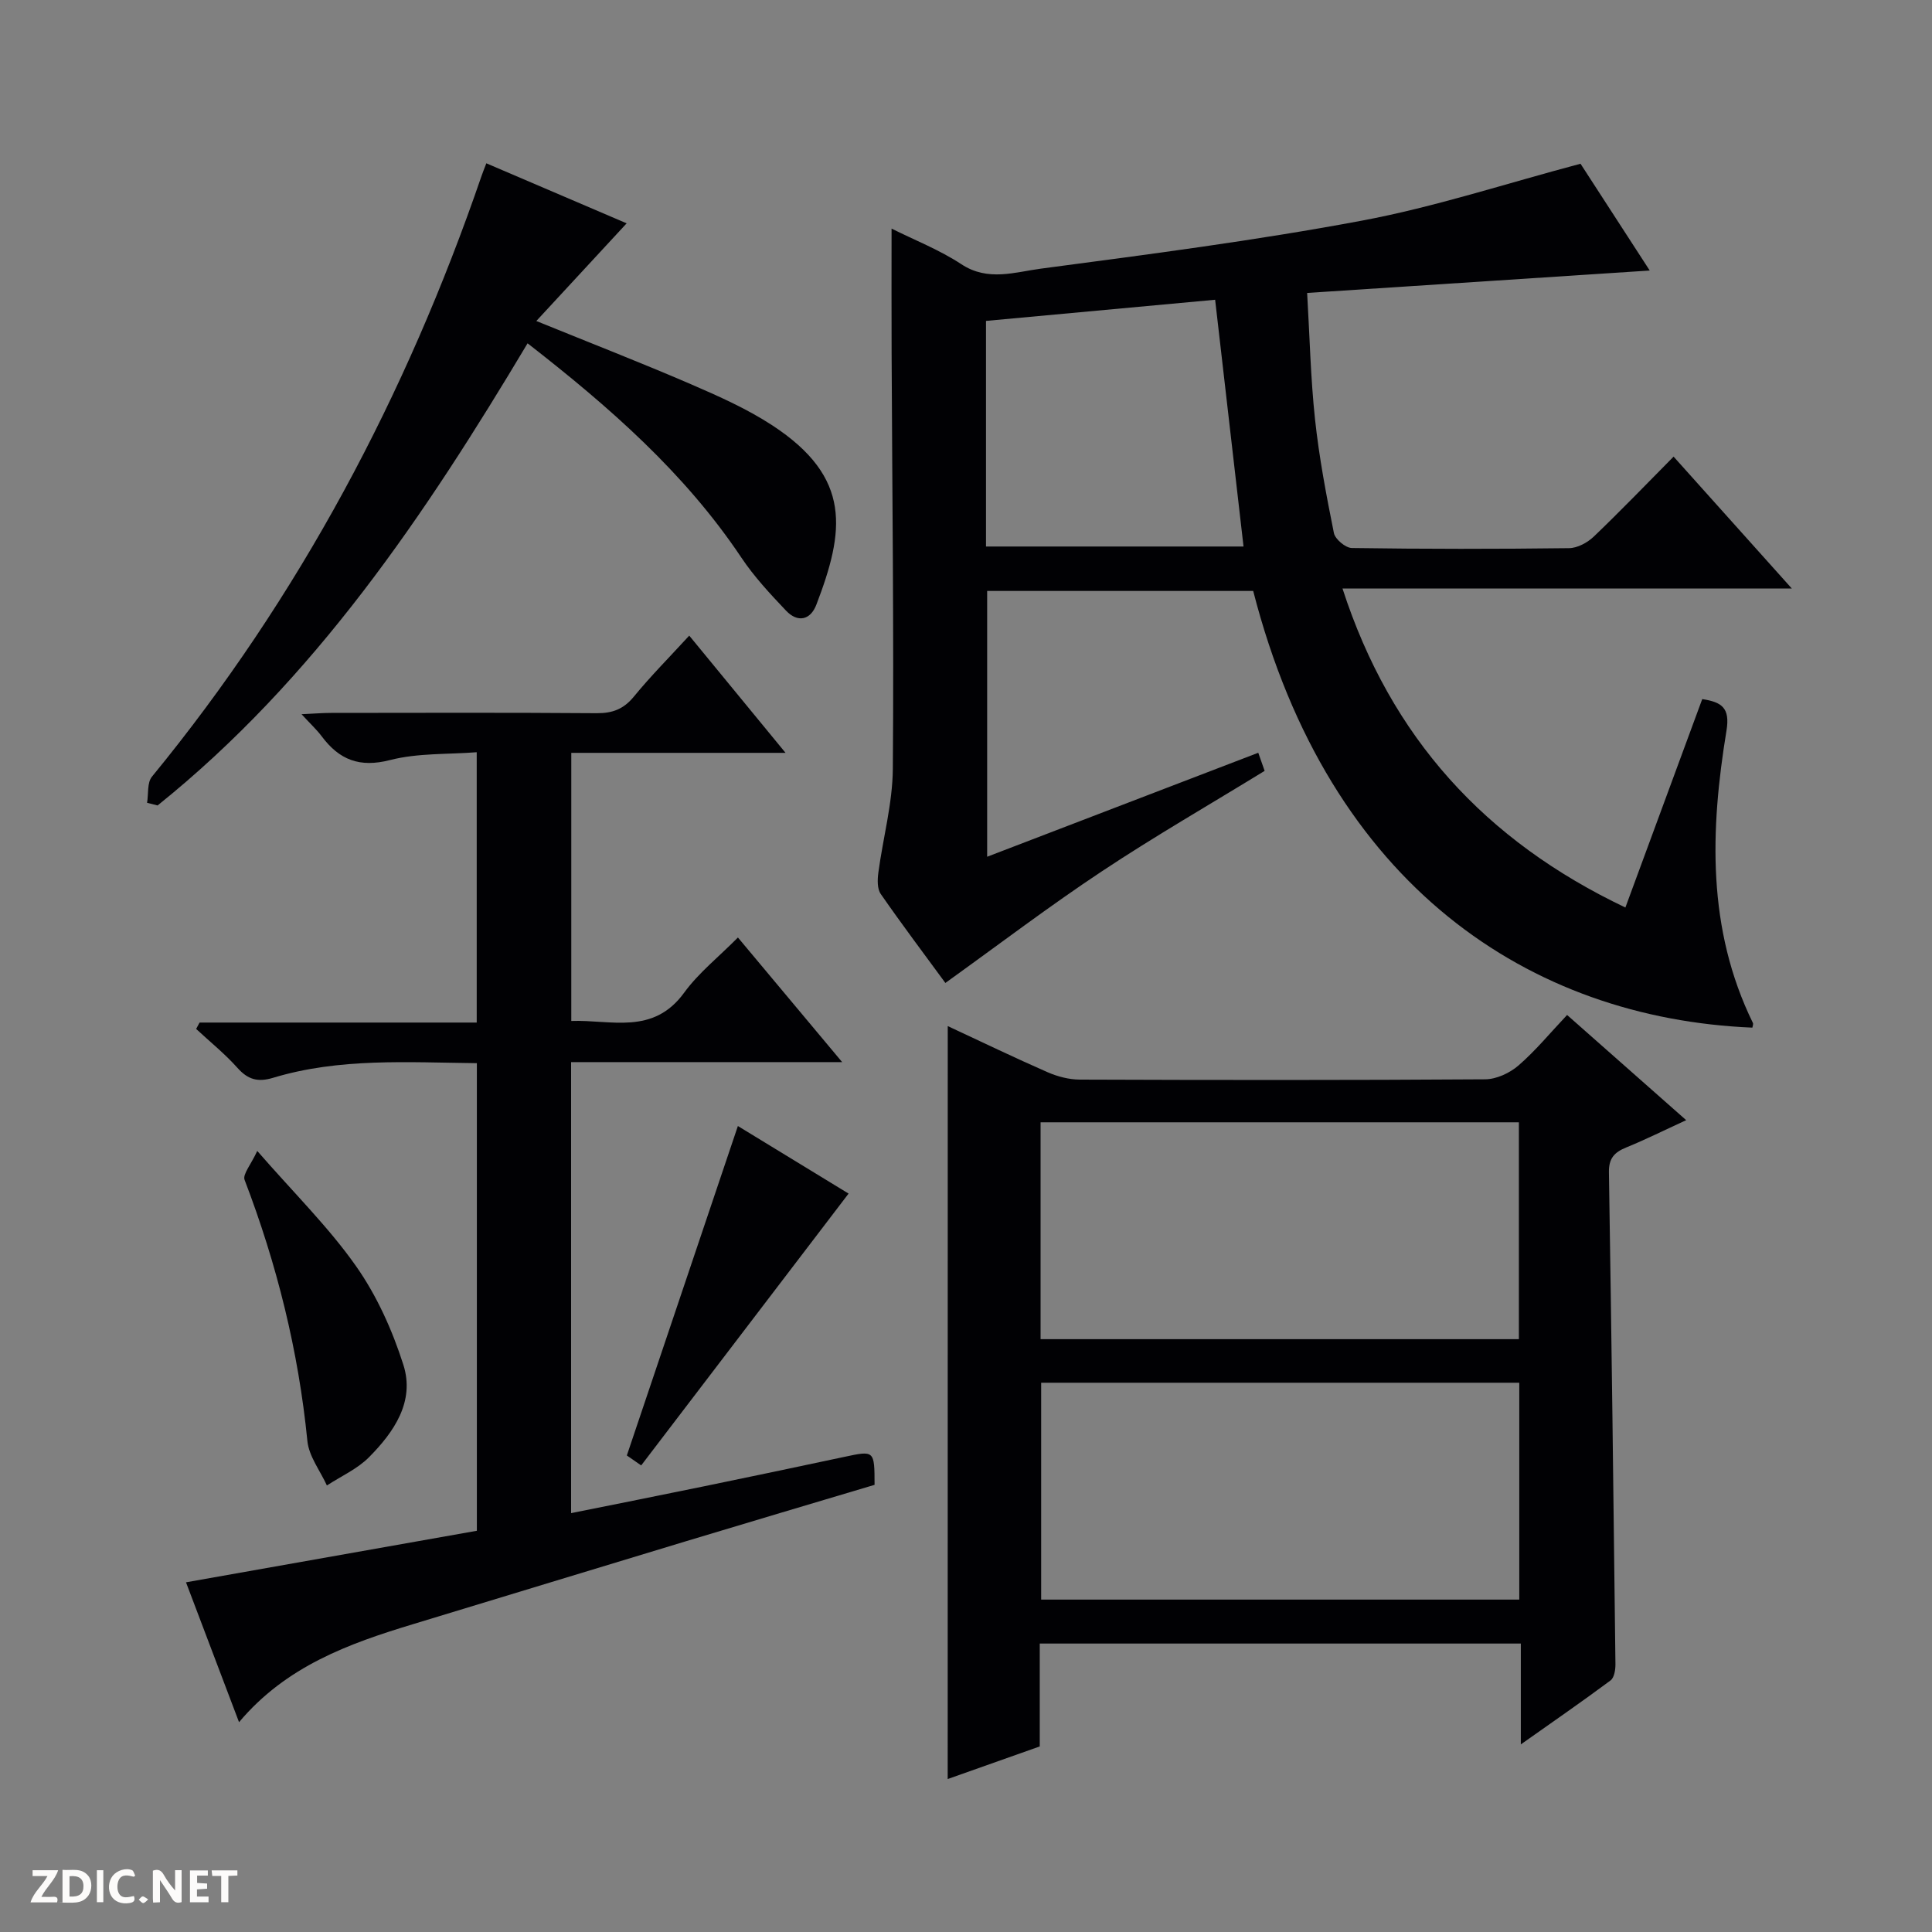 <svg enable-background="new 0 0 400 400" viewBox="0 0 400 400" xmlns="http://www.w3.org/2000/svg"><rect x="0" y="0" width="400" height="400" fill="#808080" stroke="none"/><g fill="#fcfbfa"><path d="m37.59 393.81c-.92.31-1.52.05-2-.78-.7-1.2-1.52-2.34-2.47-3.78v4.59c-.55.03-.95.05-1.41.07-.03-.37-.06-.64-.06-.91 0-1.91 0-3.81 0-5.7 1.13-.41 1.77-.03 2.29.91.62 1.11 1.38 2.14 2.31 3.19v-4.2h1.35v6.61z"/><path d="m12.94 393.88v-6.75c1.9.19 3.93-.54 5.37 1.29.8 1.01.78 2.88.03 3.97-1.37 1.97-3.4 1.51-6.4 1.49m2.45-1.22c2.04.12 2.92-.58 2.89-2.21-.03-1.51-.98-2.19-2.89-2z"/><path d="m11.81 393.87h-5.49c.68-2.18 2.47-3.48 3.51-5.45h-3.08v-1.21h5.29c-.71 2.13-2.44 3.48-3.47 5.51.86 0 1.63.04 2.39-.01.79-.05 1.14.21.85 1.16"/><path d="m39.33 393.86v-6.61h3.7v1.07h-2.22v1.52c.68.04 1.34.09 2.07.13v1.07c-.72.05-1.38.09-2.1.14v1.48h2.4v1.19h-3.85z"/><path d="m27.71 388.56c-1.15-.3-2.46-.61-3.1.64-.37.73-.41 1.93-.06 2.67.63 1.35 1.99.93 3.17.68.35.94-.01 1.32-.93 1.46-1.62.25-3.05-.27-3.76-1.48-.73-1.24-.6-3.03.31-4.17.88-1.11 2.71-1.7 4-1.16.32.13.44.74.65 1.12-.1.08-.19.16-.28.24"/><path d="m49.15 387.24v1.07c-.59.02-1.17.05-1.87.08v5.44h-1.48v-5.44h-1.85c-.05-.4-.08-.73-.13-1.15z"/><path d="m20.06 387.21h1.33v6.62h-1.33z"/><path d="m30.68 393.25c-.39.38-.8.79-1.05.76-.32-.05-.6-.45-.9-.7.26-.24.51-.64.8-.67.29-.04.62.3 1.15.61"/></g><path d="m195.73 203.51c-4.23-5.77-8.93-12.01-13.38-18.42-.75-1.08-.69-2.96-.5-4.4.96-7.19 2.95-14.35 3-21.54.23-28.65-.13-57.3-.25-85.96-.04-8.44-.01-16.87-.01-25.86 4.81 2.4 9.95 4.41 14.46 7.38 5.51 3.63 11.11 1.61 16.46.91 22.21-2.94 44.46-5.82 66.46-9.94 15.05-2.82 29.73-7.66 45.26-11.78 4.12 6.36 8.98 13.85 14.33 22.11-23.8 1.56-46.87 3.06-70.93 4.64.53 9.07.72 17.65 1.63 26.15.85 7.91 2.34 15.76 3.91 23.56.26 1.28 2.41 3.08 3.71 3.1 14.99.22 29.99.22 44.98.03 1.73-.02 3.8-1.14 5.1-2.38 5.53-5.29 10.84-10.81 16.54-16.57 8.09 9.02 15.93 17.77 24.48 27.31-31.44 0-61.94 0-93.03 0 10.01 30.88 29.54 52.22 58.57 66.04 5.38-14.6 10.64-28.84 15.91-43.15 4.02.62 5.8 1.78 5.02 6.53-3.38 20.58-4.06 41.04 5.47 60.52.12.25-.06.64-.11.97-45.91-1.92-87.63-29.2-103.35-90.41-18.18 0-36.44 0-55.08 0v55.03c18.82-7.22 37.35-14.33 56.13-21.53.48 1.37.9 2.56 1.32 3.75-11.35 6.97-22.74 13.52-33.66 20.77-10.91 7.23-21.36 15.18-32.44 23.14zm8.41-90.36h53.32c-1.99-17.27-3.93-34.12-5.88-51.09-16.11 1.49-31.73 2.93-47.44 4.38z" fill="#010104"/><path d="m196.22 212.44c7.17 3.34 13.86 6.57 20.67 9.55 2.06.9 4.43 1.52 6.66 1.53 27.98.1 55.97.13 83.95-.06 2.33-.02 5.08-1.3 6.88-2.86 3.51-3.03 6.49-6.67 10.07-10.46 8.32 7.35 16.19 14.3 24.66 21.78-4.64 2.13-8.47 4.04-12.42 5.65-2.43.99-3.62 2.23-3.58 5.11.54 33.95.96 67.91 1.35 101.87.01 1.14-.24 2.79-1.01 3.36-5.81 4.33-11.79 8.45-18.58 13.25 0-7.56 0-14.1 0-20.88-33.45 0-66.32 0-99.6 0v21.3c-6.48 2.29-12.66 4.48-19.06 6.75.01-52.02.01-103.51.01-155.89zm19.22 64.82h99.03c0-15.19 0-30.06 0-44.9-33.21 0-66.07 0-99.03 0zm99.11 9.02c-33.14 0-66 0-98.99 0v44.9h98.99c0-15.16 0-29.92 0-44.9z" fill="#010104"/><path d="m142.7 131.6c6.67 8.12 12.97 15.79 19.94 24.27-15.37 0-29.72 0-44.36 0v55.51c8.21-.3 16.92 3.01 23.37-5.86 2.99-4.11 7.14-7.39 11.13-11.42 7.16 8.56 14.04 16.79 21.58 25.8-19.19 0-37.54 0-56.12 0v93.38c9.29-1.87 18.35-3.67 27.39-5.53 9.75-2.01 19.49-4.05 29.23-6.13 6.18-1.32 6.2-1.33 6.21 5.8-12.88 3.85-25.89 7.7-38.89 11.63-18.9 5.71-37.79 11.49-56.68 17.22-13.3 4.03-26.26 8.69-36.01 20.29-3.86-10.18-7.46-19.67-10.98-28.96 20.38-3.61 40.23-7.13 60.22-10.67 0-32.64 0-64.54 0-96.81-14.31-.16-28.44-1.13-42.2 3.03-3.12.94-5.18.39-7.35-2.04-2.6-2.92-5.69-5.4-8.57-8.08.24-.44.48-.88.71-1.32h57.38c0-18.71 0-36.81 0-55.97-5.96.47-12.18.14-17.94 1.62-6.32 1.63-10.52-.05-14.15-4.91-1.05-1.4-2.36-2.6-4.18-4.58 2.63-.12 4.37-.27 6.11-.27 18.33-.02 36.66-.08 55 .06 3.28.02 5.58-.85 7.7-3.44 3.47-4.24 7.35-8.14 11.46-12.62z" fill="#010104"/><path d="m30.45 166.21c.31-1.83-.01-4.17 1.01-5.41 30.5-37.2 52.64-78.95 68.22-124.32.26-.77.57-1.51 1.01-2.67 9.87 4.22 19.55 8.36 29.05 12.43-6.14 6.64-12.17 13.16-18.7 20.22 11.45 4.66 21.78 8.67 31.94 13.06 5.78 2.5 11.63 5.09 16.88 8.52 16.65 10.88 14.96 21.99 9.16 37.15-1.23 3.22-3.87 3.77-6.27 1.25-3.3-3.48-6.62-7.04-9.27-11.01-11.74-17.55-27.32-31.18-44.25-44.35-21.25 35.59-44.09 69.56-76.6 95.68-.73-.18-1.46-.37-2.18-.55z" fill="#010104"/><path d="m53.26 238.29c7.78 8.92 14.85 15.87 20.46 23.86 4.3 6.11 7.52 13.28 9.8 20.44 2.41 7.59-1.96 13.92-7.14 19.13-2.41 2.43-5.77 3.91-8.7 5.83-1.4-3.07-3.73-6.04-4.04-9.22-1.85-18.64-6.31-36.58-13-54.05-.44-1.15 1.32-3.15 2.62-5.99z" fill="#010104"/><path d="m132.75 303.4c-1.66-1.15-2.84-1.97-2.97-2.06 7.75-22.99 15.29-45.38 22.99-68.21 7.4 4.52 15.53 9.48 22.92 13.99-14.36 18.81-28.57 37.44-42.94 56.28z" fill="#010104"/></svg>